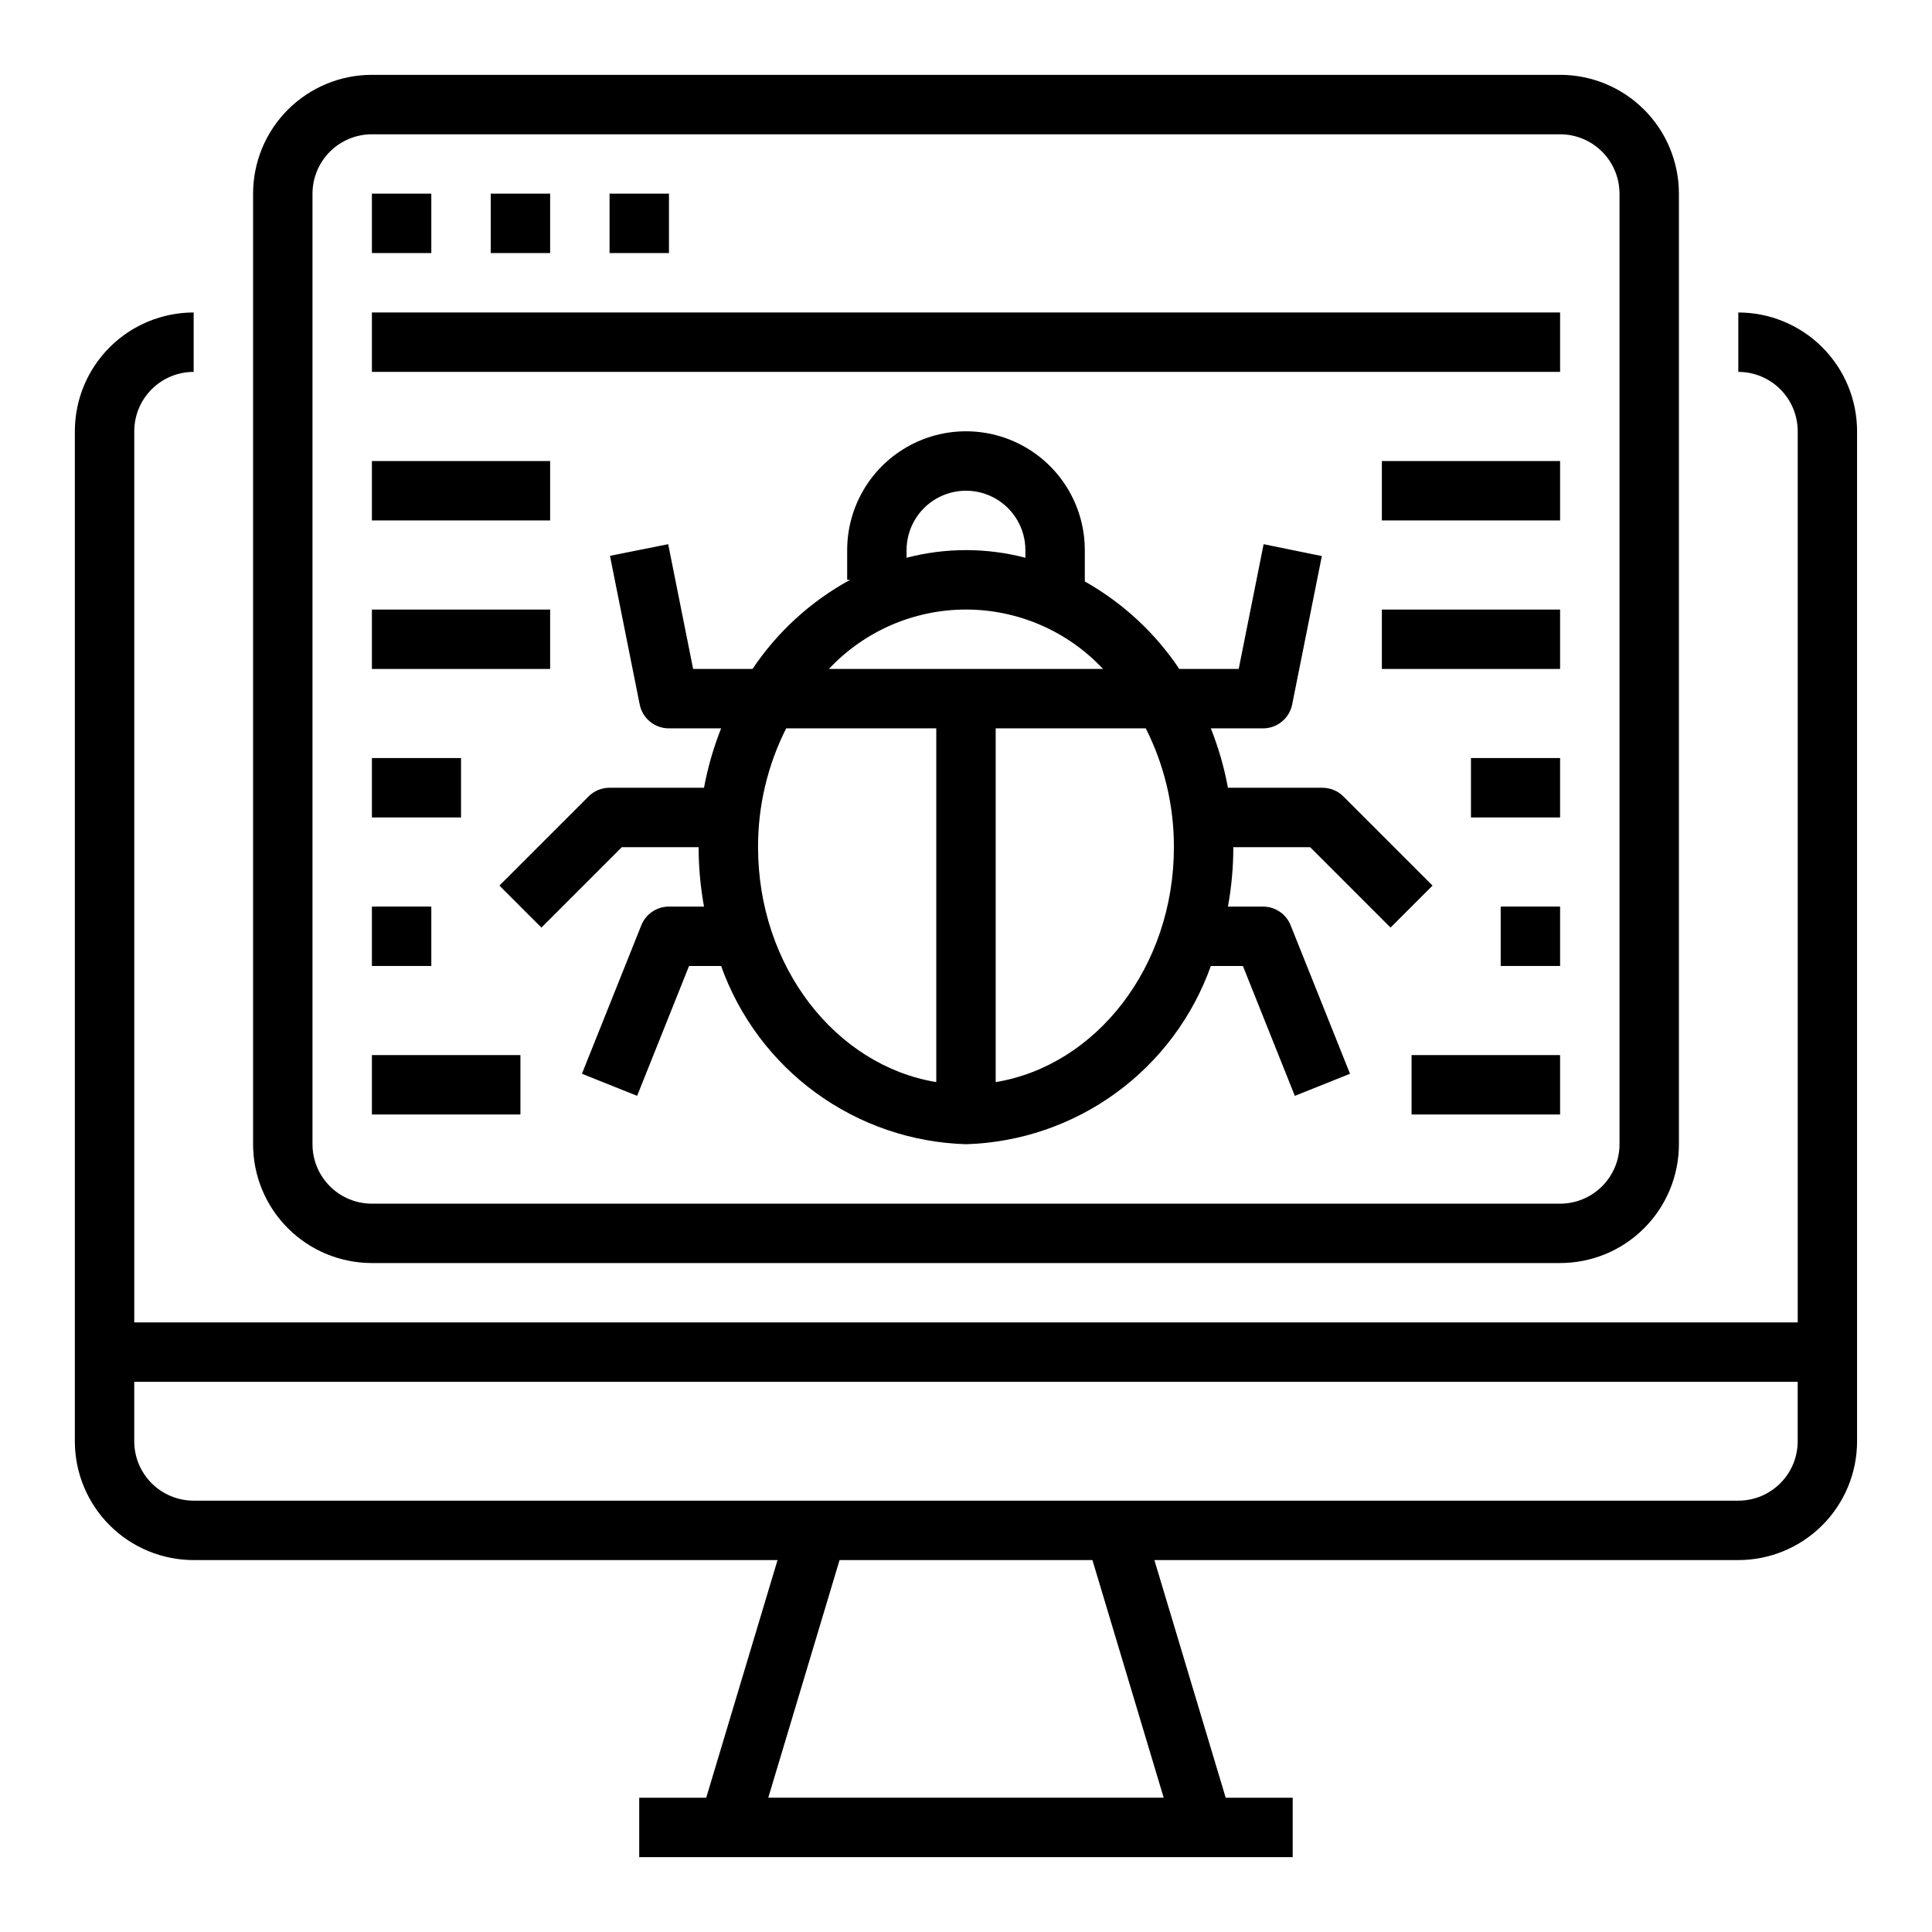 <?xml version="1.0" encoding="UTF-8"?>
<!-- Uploaded to: SVG Repo, www.svgrepo.com, Generator: SVG Repo Mixer Tools -->
<svg fill="#000000" width="800px" height="800px" version="1.1" viewBox="144 144 512 512" xmlns="http://www.w3.org/2000/svg">
 <g>
  <path d="m604.67 226.81v15.746c4.176 0 8.18 1.656 11.133 4.609 2.953 2.953 4.609 6.957 4.609 11.133v236.16h-440.83v-236.16c0-4.176 1.66-8.18 4.609-11.133 2.953-2.953 6.957-4.609 11.133-4.609v-15.746c-8.348 0-16.359 3.32-22.266 9.223-5.902 5.906-9.223 13.914-9.223 22.266v267.65c0 8.352 3.32 16.363 9.223 22.266 5.906 5.906 13.918 9.223 22.266 9.223h154.73l-18.895 62.977h-17.758v15.742l173.18 0.004v-15.746h-17.758l-18.895-62.977h154.73c8.352 0 16.359-3.316 22.266-9.223 5.902-5.902 9.223-13.914 9.223-22.266v-267.65c0-8.352-3.32-16.359-9.223-22.266-5.906-5.902-13.914-9.223-22.266-9.223zm-152.28 393.6h-104.79l18.895-62.977h67.008zm168.02-94.465c0 4.176-1.656 8.184-4.609 11.133-2.953 2.953-6.957 4.613-11.133 4.613h-409.35c-4.176 0-8.18-1.66-11.133-4.613-2.949-2.949-4.609-6.957-4.609-11.133v-15.742h440.83z"/>
  <path d="m242.56 478.72h314.88c8.352 0 16.363-3.316 22.266-9.223 5.906-5.906 9.223-13.914 9.223-22.266v-251.91c0-8.348-3.316-16.359-9.223-22.266-5.902-5.902-13.914-9.223-22.266-9.223h-314.88c-8.352 0-16.359 3.32-22.266 9.223-5.906 5.906-9.223 13.918-9.223 22.266v251.91c0 8.352 3.316 16.359 9.223 22.266s13.914 9.223 22.266 9.223zm-15.746-283.39c0-4.176 1.66-8.18 4.613-11.133 2.953-2.949 6.957-4.609 11.133-4.609h314.88c4.176 0 8.18 1.66 11.133 4.609 2.953 2.953 4.613 6.957 4.613 11.133v251.91c0 4.176-1.66 8.18-4.613 11.133-2.953 2.953-6.957 4.613-11.133 4.613h-314.88c-4.176 0-8.18-1.66-11.133-4.613s-4.613-6.957-4.613-11.133z"/>
  <path d="m242.56 226.81h314.88v15.742h-314.88z"/>
  <path d="m242.56 266.18h47.23v15.742h-47.23z"/>
  <path d="m242.56 305.54h47.23v15.742h-47.23z"/>
  <path d="m242.56 423.61h39.359v15.742h-39.359z"/>
  <path d="m242.56 195.32h15.742v15.742h-15.742z"/>
  <path d="m274.05 195.32h15.742v15.742h-15.742z"/>
  <path d="m305.54 195.32h15.742v15.742h-15.742z"/>
  <path d="m491.2 368.51 21.309 21.309 11.133-11.133-23.617-23.617v0.004c-1.477-1.477-3.477-2.309-5.566-2.309h-25.039c-0.996-5.383-2.516-10.656-4.535-15.742h13.832c3.742 0 6.965-2.633 7.715-6.297l7.871-39.359-15.43-3.152-6.602 33.062h-15.746c-6.414-9.582-14.992-17.523-25.039-23.184v-8.305c0-11.25-6.004-21.645-15.746-27.27-9.742-5.625-21.746-5.625-31.488 0-9.742 5.625-15.742 16.02-15.742 27.27v7.871h0.789l-0.004 0.004c-10.402 5.668-19.277 13.77-25.867 23.613h-15.742l-6.606-33.062-15.43 3.086 7.871 39.359c0.727 3.707 3.981 6.375 7.754 6.363h13.832c-2.019 5.086-3.535 10.359-4.535 15.742h-25.039c-2.09 0-4.09 0.832-5.566 2.309l-23.617 23.617 11.133 11.133 21.309-21.312h20.355c0 5.277 0.477 10.547 1.426 15.742h-9.297c-3.219 0-6.113 1.957-7.312 4.945l-15.742 39.359 14.625 5.856 13.762-34.414h8.5c4.805 13.488 13.57 25.215 25.148 33.641 11.574 8.426 25.426 13.164 39.742 13.59 14.312-0.426 28.164-5.16 39.742-13.59 11.578-8.426 20.34-20.152 25.145-33.641h8.5l13.762 34.418 14.625-5.856-15.742-39.359v-0.004c-1.195-2.988-4.094-4.945-7.312-4.945h-9.297c0.949-5.195 1.426-10.465 1.426-15.742zm-106.95-78.723c0-5.625 3-10.82 7.871-13.633s10.875-2.812 15.746 0 7.871 8.008 7.871 13.633v2.023c-10.324-2.695-21.164-2.695-31.488 0zm7.871 140.98c-26.656-4.394-47.23-30.598-47.23-62.262v0.004c-0.027-10.938 2.527-21.727 7.453-31.488h39.777zm-28.449-109.49c9.41-10.043 22.559-15.742 36.324-15.742 13.762 0 26.91 5.699 36.32 15.742zm44.195 109.49v-93.746h39.777c4.926 9.762 7.481 20.551 7.453 31.488 0 31.66-20.578 57.867-47.23 62.258z"/>
  <path d="m242.56 344.89h23.617v15.742h-23.617z"/>
  <path d="m242.56 384.25h15.742v15.742h-15.742z"/>
  <path d="m510.21 266.18h47.23v15.742h-47.23z"/>
  <path d="m510.21 305.54h47.23v15.742h-47.23z"/>
  <path d="m518.08 423.61h39.359v15.742h-39.359z"/>
  <path d="m533.82 344.89h23.617v15.742h-23.617z"/>
  <path d="m541.7 384.25h15.742v15.742h-15.742z"/>
 </g>
</svg>